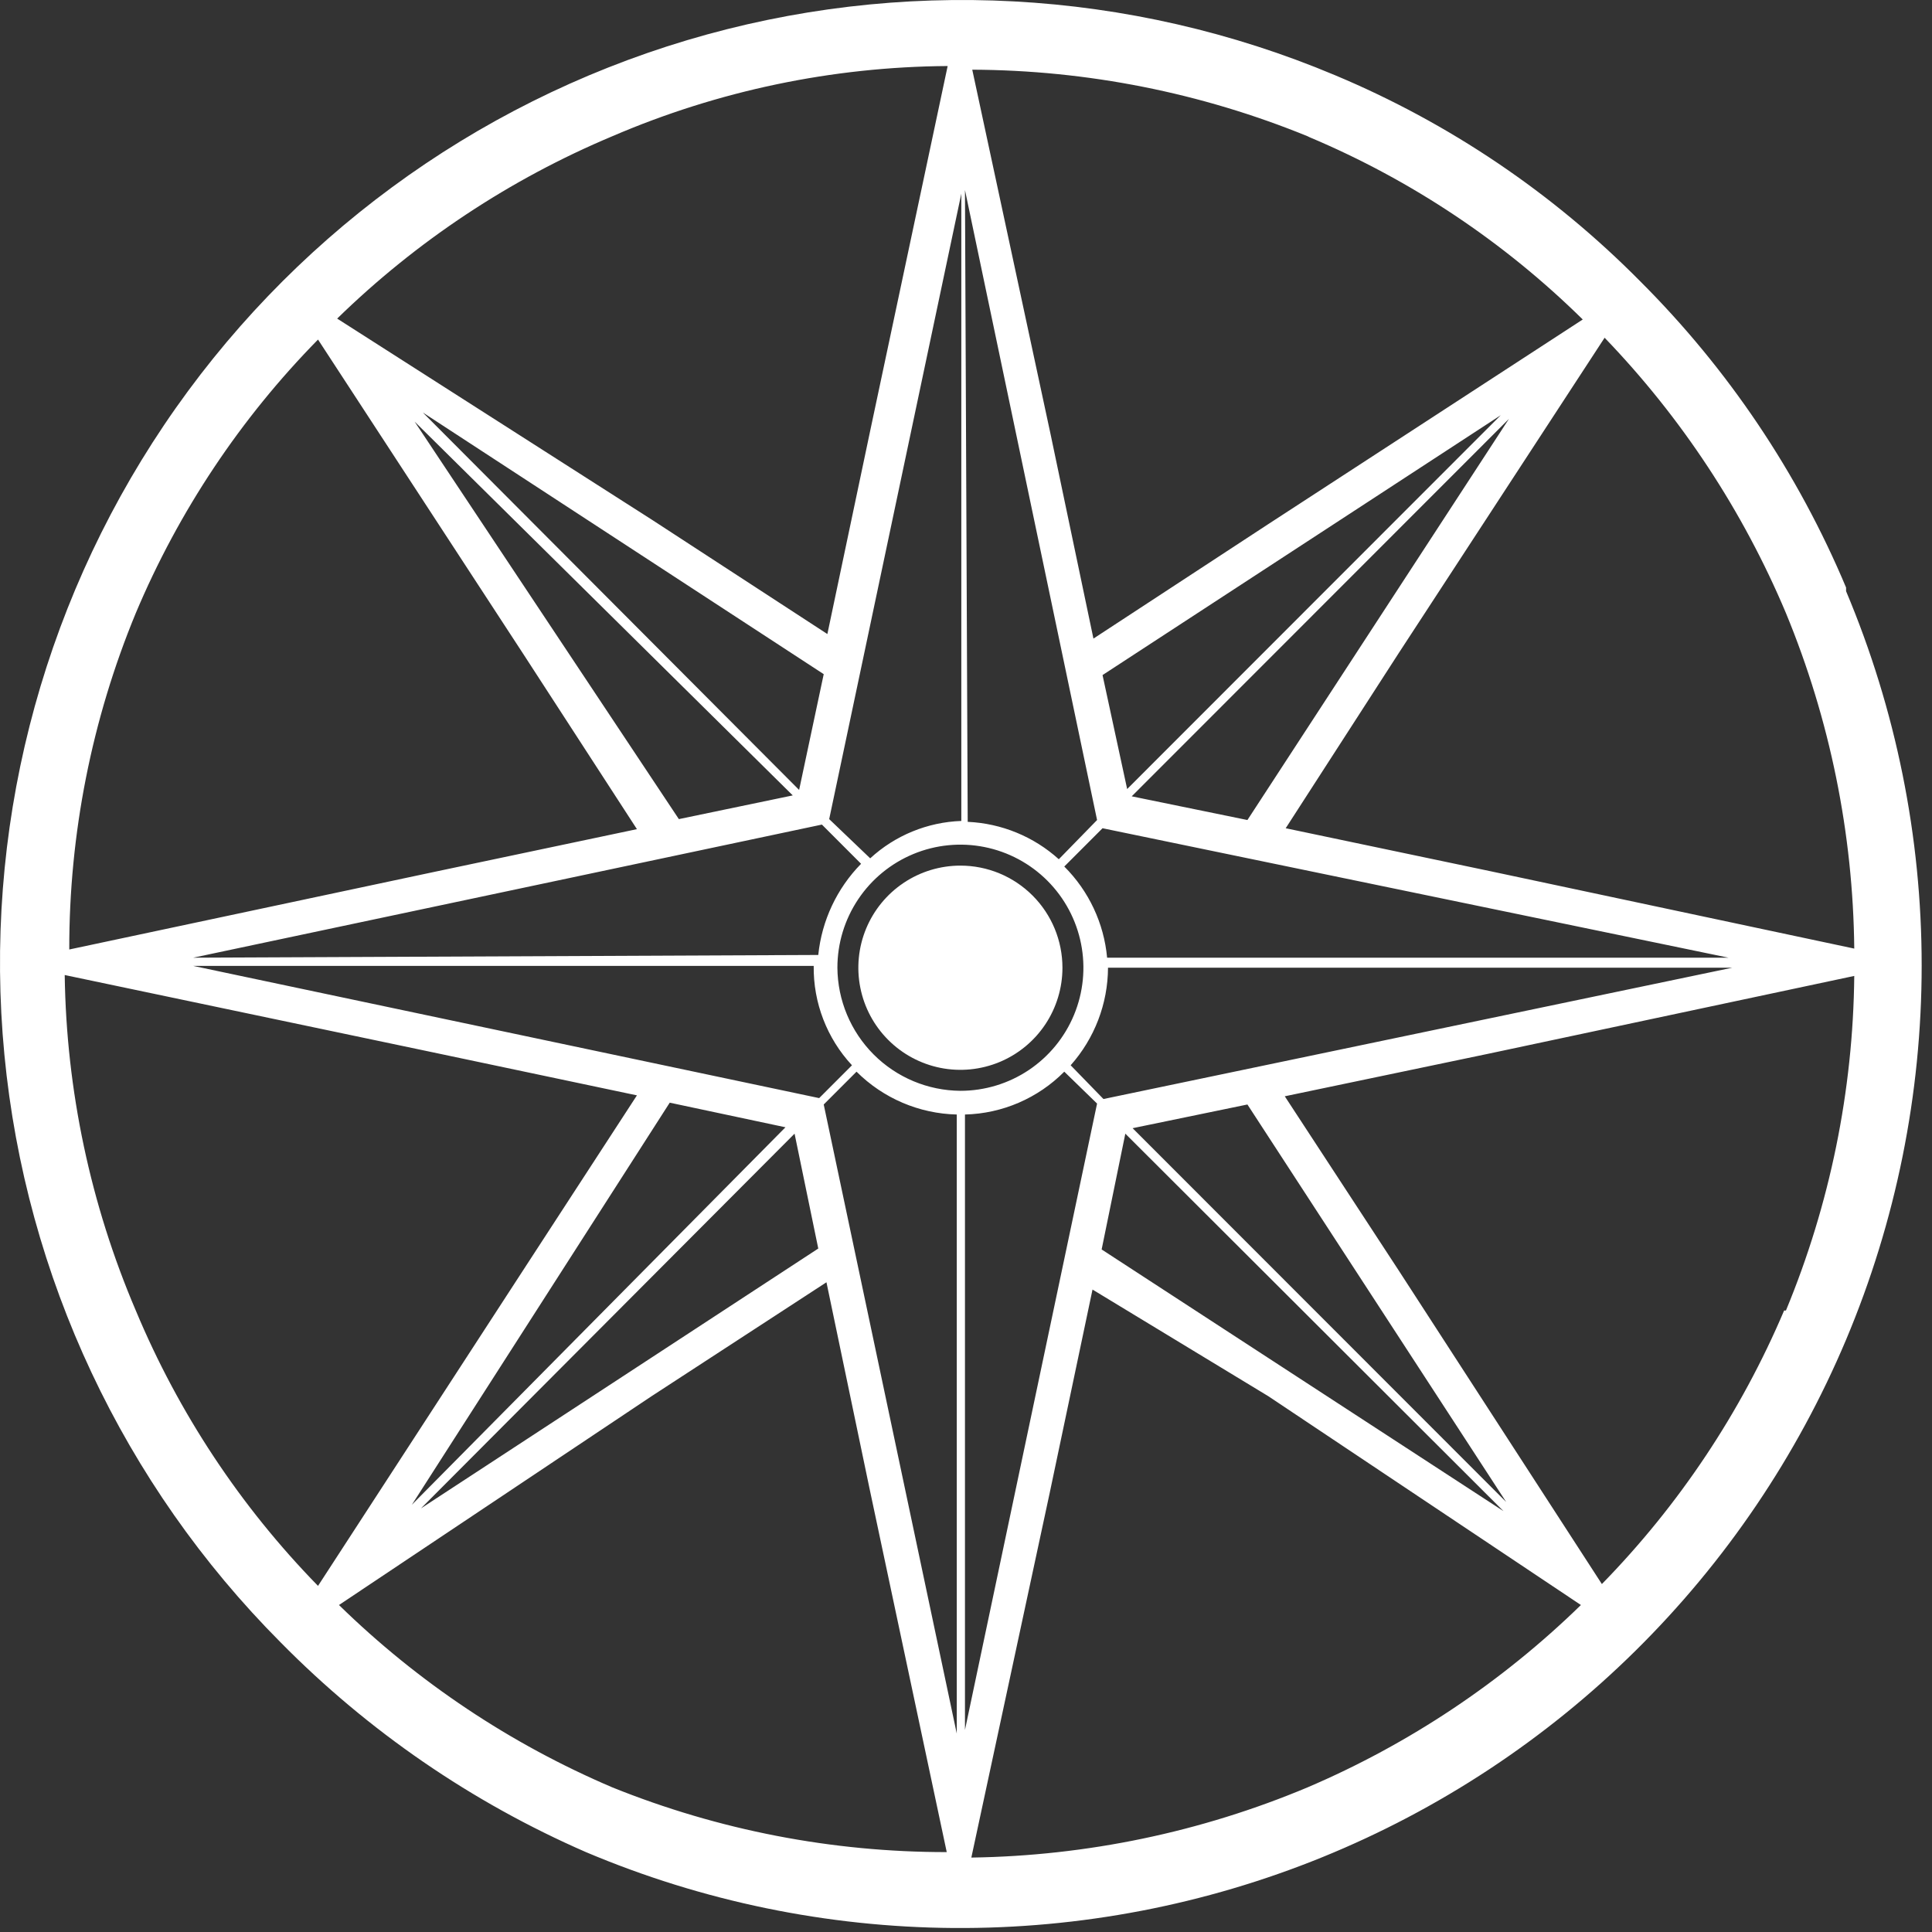 <svg width="101" height="101" viewBox="0 0 101 101" fill="none" xmlns="http://www.w3.org/2000/svg">
<rect x="0" y="0" width="101" height="101" fill="#333333" stroke="none"/>
<path d="M50.207 45.252C49.152 45.252 48.12 45.565 47.243 46.152C46.366 46.738 45.682 47.572 45.278 48.547C44.874 49.523 44.769 50.596 44.975 51.632C45.18 52.667 45.688 53.618 46.435 54.365C47.181 55.111 48.131 55.62 49.166 55.826C50.201 56.032 51.274 55.926 52.249 55.522C53.224 55.118 54.057 54.434 54.643 53.556C55.229 52.678 55.542 51.646 55.542 50.59C55.542 49.889 55.404 49.195 55.136 48.547C54.868 47.9 54.475 47.311 53.98 46.816C53.484 46.32 52.896 45.927 52.249 45.658C51.601 45.39 50.908 45.252 50.207 45.252Z" fill="white"/>
<path d="M96.508 30.715C93.995 24.727 90.338 19.287 85.742 14.701C81.185 10.093 75.762 6.432 69.785 3.929C59.043 -0.587 47.067 -1.231 35.902 2.106C24.738 5.444 15.078 12.556 8.572 22.228C2.066 31.9 -0.883 43.532 0.23 55.138C1.343 66.743 6.447 77.603 14.672 85.861C19.244 90.5 24.66 94.221 30.63 96.823C36.713 99.396 43.243 100.744 49.847 100.791C56.451 100.837 62.999 99.58 69.118 97.093C75.236 94.605 80.804 90.935 85.504 86.292C90.204 81.65 93.943 76.126 96.508 70.037C99.116 63.844 100.46 57.191 100.46 50.471C100.46 43.751 99.116 37.099 96.508 30.906V30.715ZM93.364 32.05C95.662 37.615 96.875 43.568 96.936 49.59L77.883 45.538L67.213 43.298L73.119 34.147L83.885 17.656C87.903 21.829 91.116 26.709 93.364 32.05ZM59.21 58.979L65.212 57.74L78.74 78.521L59.21 58.979ZM78.597 78.997L57.591 65.318L58.829 59.265L78.597 78.997ZM57.686 57.454L55.971 55.69C57.221 54.285 57.916 52.472 57.924 50.59H90.553L57.686 57.454ZM58.925 41.249L57.638 35.291L78.454 21.707L58.925 41.249ZM78.883 21.898L65.212 42.869L59.163 41.63L78.883 21.898ZM90.363 50.066H57.877C57.712 48.264 56.919 46.577 55.638 45.3L57.638 43.298L90.363 50.066ZM68.451 7.17C73.776 9.412 78.625 12.647 82.742 16.702L66.26 27.427L57.162 33.384L54.923 22.708L50.827 3.643C56.839 3.668 62.79 4.85 68.356 7.122L68.451 7.17ZM50.446 9.934L57.352 42.869L55.352 44.919C54.039 43.734 52.355 43.043 50.589 42.964L50.446 9.934ZM41.538 59.265L42.777 65.27L22.008 78.854L41.538 59.265ZM21.532 78.664L35.012 57.645L41.062 58.931L21.532 78.664ZM10.1 50.495H42.538C42.513 52.42 43.229 54.281 44.539 55.69L42.824 57.406L10.1 50.495ZM10.1 50.066L42.967 43.107L45.015 45.157C43.75 46.445 42.961 48.126 42.777 49.923L10.1 50.066ZM41.443 41.582L35.489 42.821L21.675 22.041L41.443 41.582ZM22.103 21.564L43.062 35.243L41.776 41.296L22.103 21.564ZM43.348 42.821L50.255 10.125V42.917C48.485 42.979 46.796 43.672 45.492 44.871L43.348 42.821ZM32.011 7.122C37.551 4.74 43.511 3.492 49.541 3.452L45.492 22.517L43.253 33.146L34.107 27.188L17.626 16.655C21.78 12.602 26.66 9.368 32.011 7.122ZM7.099 32.05C9.342 26.724 12.575 21.872 16.625 17.751L27.391 34.242L33.297 43.346L22.675 45.586L3.621 49.637C3.613 43.603 4.794 37.626 7.099 32.05ZM7.099 68.511C4.729 62.963 3.467 57.005 3.383 50.972L22.675 55.023L33.297 57.263L27.343 66.414L16.625 82.906C12.569 78.753 9.337 73.869 7.099 68.511ZM32.011 93.439C26.698 91.176 21.852 87.944 17.721 83.906L34.059 72.992L43.205 67.034L45.444 77.758L49.493 96.823C43.503 96.828 37.568 95.679 32.011 93.439ZM50.017 90.627L43.062 57.74L44.777 56.024C46.171 57.416 48.048 58.218 50.017 58.264V90.627ZM43.777 50.59C43.777 49.318 44.154 48.074 44.861 47.016C45.567 45.958 46.572 45.133 47.747 44.646C48.922 44.159 50.215 44.031 51.462 44.28C52.709 44.528 53.855 45.141 54.755 46.041C55.654 46.941 56.266 48.087 56.514 49.335C56.763 50.583 56.635 51.877 56.148 53.053C55.662 54.228 54.838 55.233 53.78 55.941C52.723 56.648 51.479 57.025 50.207 57.025C48.506 57.012 46.877 56.331 45.674 55.127C44.471 53.922 43.789 52.293 43.777 50.59ZM50.446 58.264C52.4 58.216 54.261 57.413 55.638 56.024L57.352 57.692L50.446 90.436V58.264ZM68.356 93.439C62.786 95.776 56.819 97.022 50.779 97.109L54.876 78.044L57.114 67.415L66.308 72.992L82.646 83.906C78.511 87.938 73.666 91.17 68.356 93.439ZM93.269 68.511C91.011 73.83 87.78 78.68 83.742 82.81L73.119 66.414L67.165 57.311L77.883 55.071L96.936 51.019C96.876 57.025 95.663 62.964 93.364 68.511H93.269Z" fill="white"/>
</svg>
